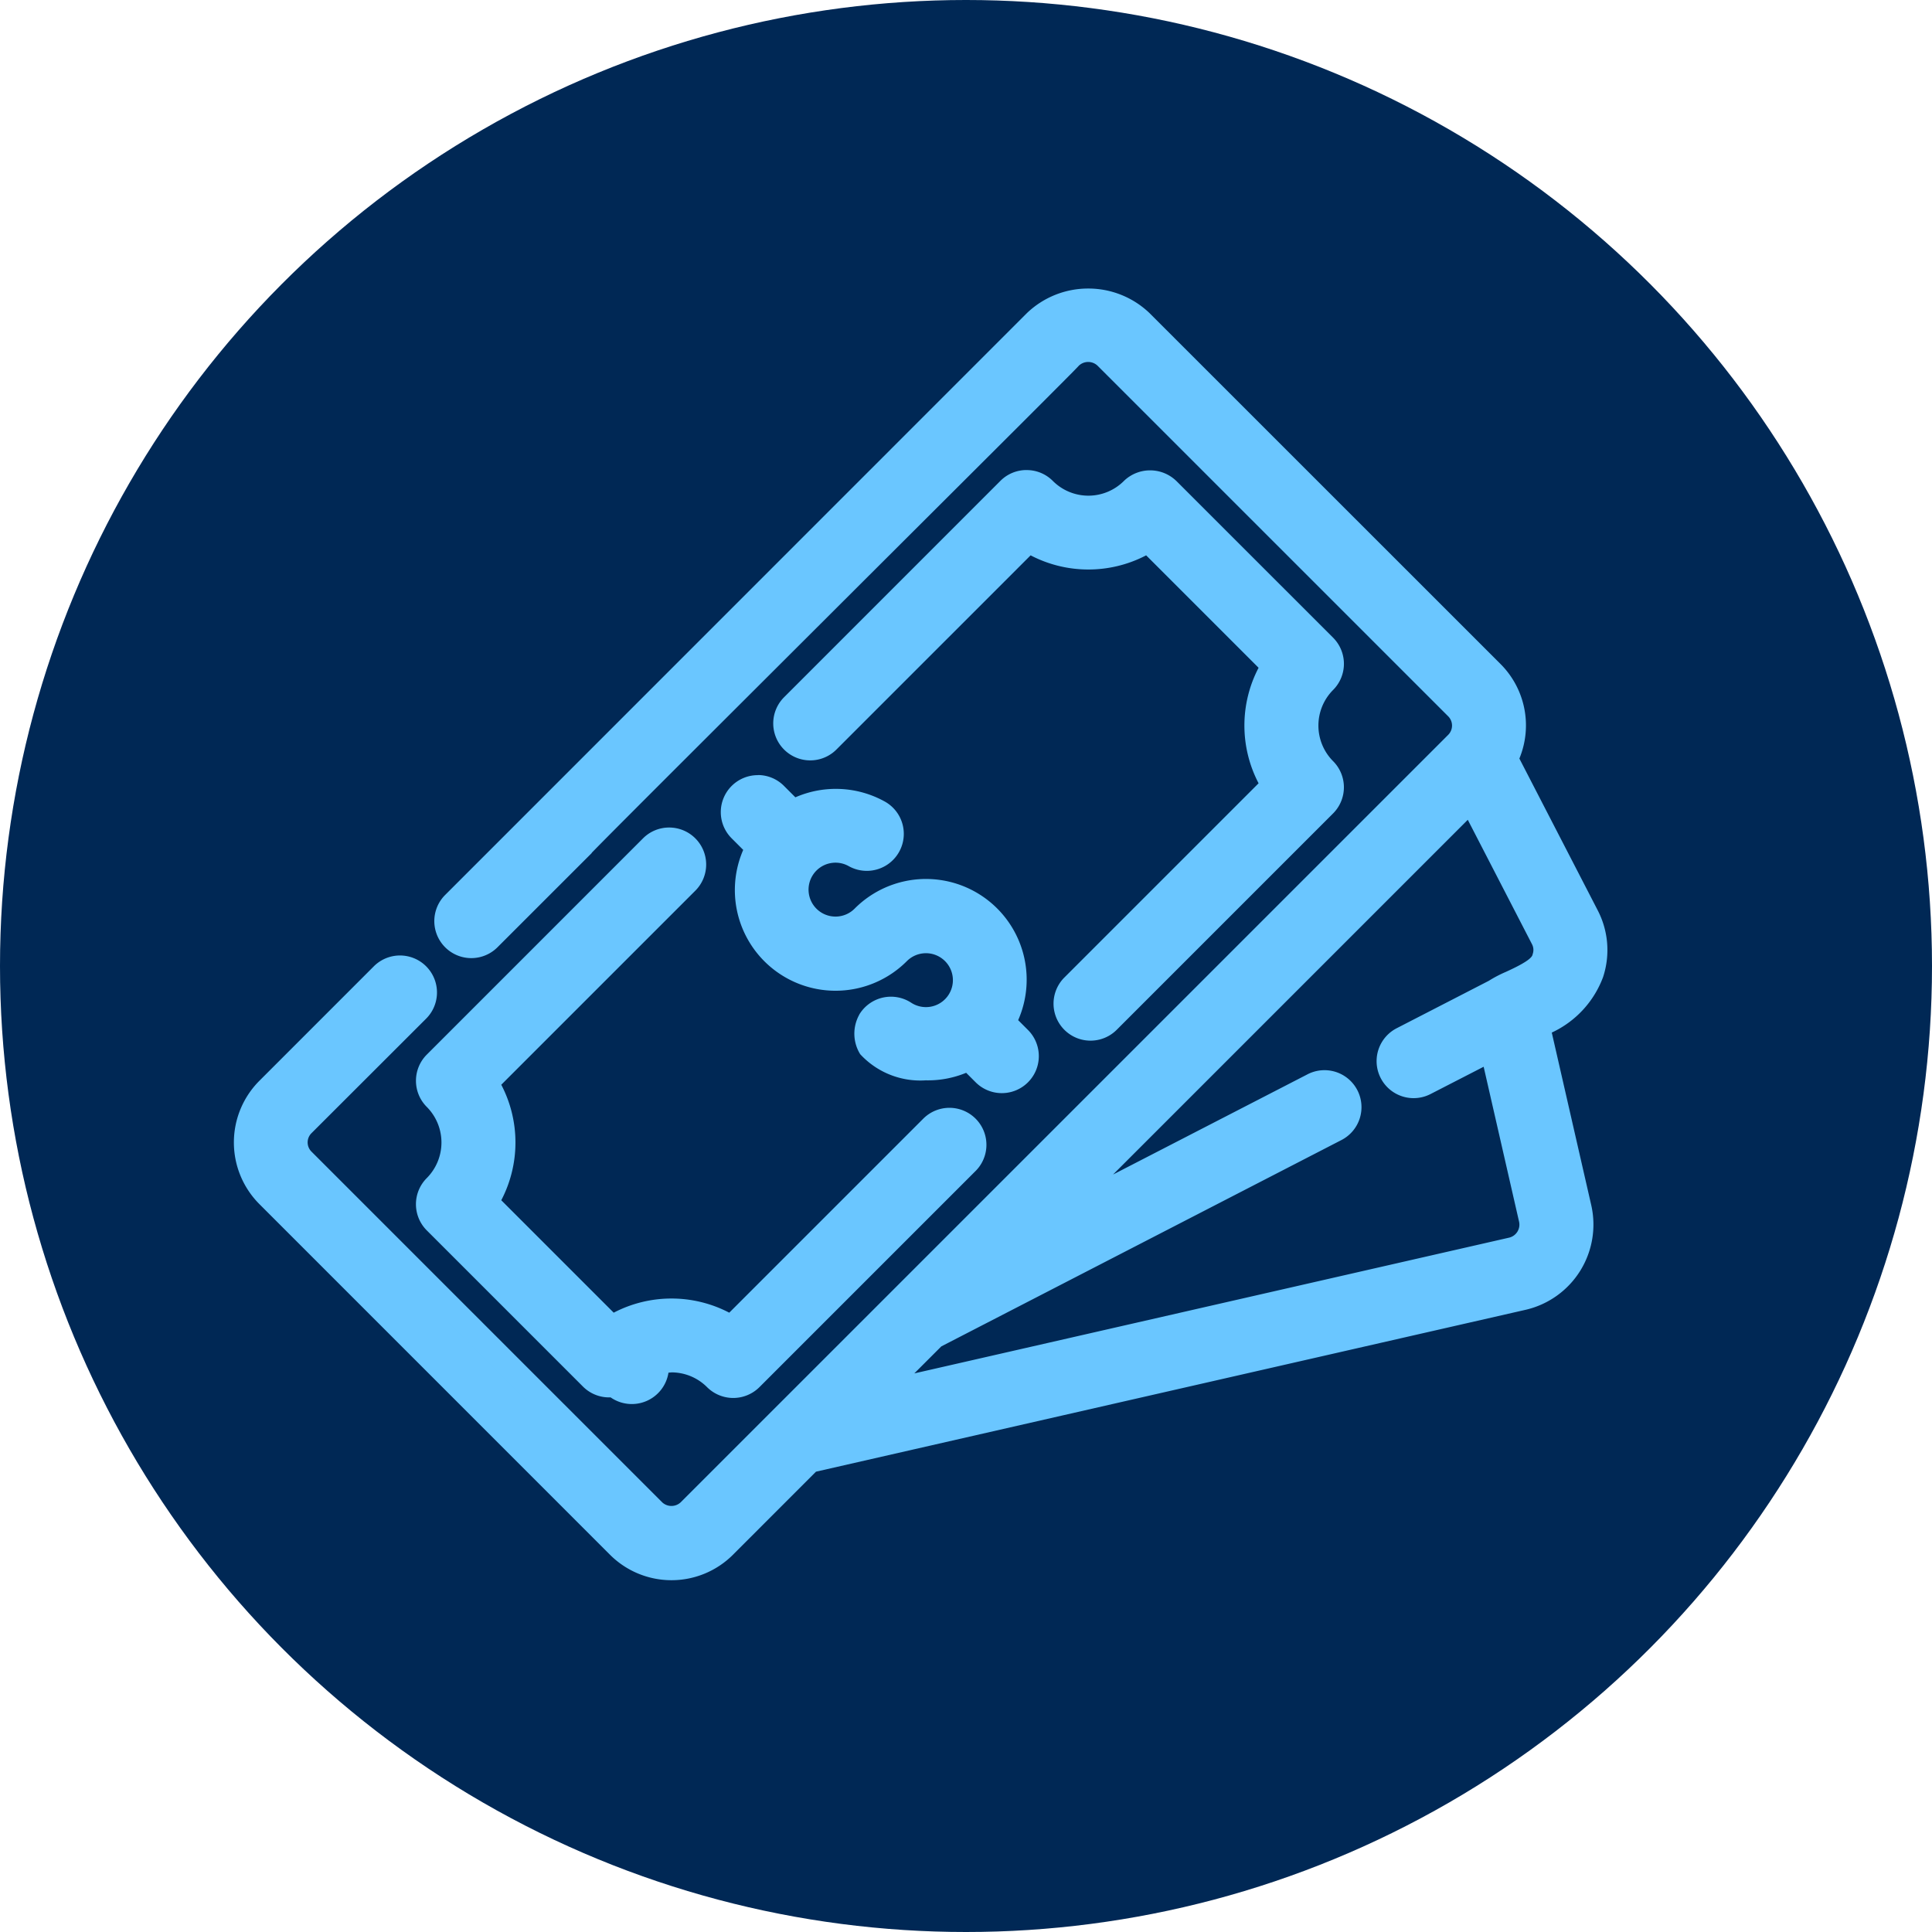 <?xml version="1.0" encoding="UTF-8"?>
<svg xmlns="http://www.w3.org/2000/svg" width="61" height="61" viewBox="0 0 61 61">
  <g id="BBA-Advocator-SSDI-Icon-6" transform="translate(-139 -2951.117)">
    <circle id="Ellipse_70" data-name="Ellipse 70" cx="30.5" cy="30.5" r="30.5" transform="translate(139 2951.117)" fill="#002855"></circle>
    <path id="AdobeStock_1137463688" d="M20.72,21.292l.553.553a2.81,2.81,0,0,1,2.718.006.788.788,0,1,1-.771,1.374,1.231,1.231,0,1,0,.268,1.945,2.8,2.8,0,0,1,4.435,3.325l.5.5a.787.787,0,1,1-1.114,1.114l-.505-.505c-.884.655-3.817.377-3.1-1.194a.789.789,0,0,1,1.09-.228,1.231,1.231,0,1,0-.2-1.9,2.8,2.8,0,0,1-4.437-3.32l-.558-.558a.787.787,0,1,1,1.114-1.114ZM44.787,28.58l1.321,5.778a2.382,2.382,0,0,1-1.779,2.833L21.81,42.329l-2.7,2.7a2.366,2.366,0,0,1-3.343,0L4.687,33.949a2.376,2.376,0,0,1,0-3.342l3.623-3.623A.788.788,0,1,1,9.423,28.1L5.8,31.721a.79.79,0,0,0,0,1.114l4.894,4.894,6.186,6.186a.809.809,0,0,0,1.115,0l24.239-24.24a.793.793,0,0,0,0-1.114L31.155,7.482a.809.809,0,0,0-1.115,0c-.022.061-15.476,15.422-15.484,15.485l-2.881,2.881a.787.787,0,1,1-1.112-1.115L28.926,6.368a2.422,2.422,0,0,1,3.343,0l11.08,11.08a2.362,2.362,0,0,1,.436,2.722l2.557,4.955a2.331,2.331,0,0,1,.151,1.8,2.771,2.771,0,0,1-1.706,1.655Zm.157-2.73-2.266-4.39L29.387,34.752l8.287-4.272a.787.787,0,1,1,.721,1.4L25.731,38.408,23.9,40.236l20.074-4.58a.8.8,0,0,0,.6-.952l-1.229-5.375L41.23,30.416a.788.788,0,0,1-.721-1.4l2.929-1.506c.37-.269,1.438-.551,1.555-1.065A.767.767,0,0,0,44.944,25.85ZM9.982,34.788l4.95,4.95a.79.79,0,0,0,.7.195.79.79,0,0,0,1.344-.555c-.108-.255.283-.188.461-.218a1.957,1.957,0,0,1,1.392.578.792.792,0,0,0,1.114,0l6.827-6.827A.787.787,0,1,0,25.657,31.8l-6.332,6.332a3.562,3.562,0,0,0-3.775,0L11.59,34.168a3.558,3.558,0,0,0,0-3.774l6.332-6.332a.788.788,0,1,0-1.114-1.114L9.982,29.776a.787.787,0,0,0,0,1.114,1.972,1.972,0,0,1,0,2.785.787.787,0,0,0,0,1.114ZM38.289,17.169a.787.787,0,0,0-.231-.557l-4.951-4.95a.811.811,0,0,0-1.114,0,1.967,1.967,0,0,1-2.784,0,.787.787,0,0,0-1.114,0l-6.832,6.833a.787.787,0,1,0,1.114,1.114l6.337-6.338a3.562,3.562,0,0,0,3.775,0l3.961,3.961a3.556,3.556,0,0,0,0,3.774l-6.338,6.338a.788.788,0,1,0,1.114,1.114l6.832-6.832a.787.787,0,0,0,0-1.114,1.972,1.972,0,0,1,0-2.785.787.787,0,0,0,.231-.557Z" transform="translate(142.763 2954.907)" fill="#6ac6ff"></path>
    <path id="AdobeStock_1137463688_-_Outline" data-name="AdobeStock_1137463688 - Outline" d="M30.477,5.2a2.791,2.791,0,0,1,1.934.774l.006.006L43.5,17.06a2.741,2.741,0,0,1,.59,2.98l2.473,4.791a2.726,2.726,0,0,1,.175,2.092l-.005.016a3.138,3.138,0,0,1-1.62,1.753l1.249,5.461A2.762,2.762,0,0,1,44.3,37.442L21.882,42.556l-2.623,2.624a2.746,2.746,0,0,1-3.88,0L4.3,34.1a2.756,2.756,0,0,1,0-3.878L7.921,26.6a1.168,1.168,0,1,1,1.652,1.652L5.95,31.871a.41.41,0,0,0,0,.577l.084.084,4.809,4.809,6.182,6.182a.429.429,0,0,0,.585,0L41.846,19.288a.414.414,0,0,0,0-.578L30.77,7.635a.429.429,0,0,0-.588,0h0c-.08.088-.236.245-.564.574-.343.345-.839.84-1.514,1.515-1.261,1.259-2.945,2.938-4.728,4.716C19.811,18,15.421,22.373,14.8,23.017v.008L11.824,26a1.168,1.168,0,1,1-1.65-1.654L28.544,5.973A2.791,2.791,0,0,1,30.477,5.2Zm1.406,1.322a2.042,2.042,0,0,0-2.811,0L10.712,24.882a.407.407,0,1,0,.574.577l2.878-2.878c.044-.05.109-.116.2-.213.128-.131.32-.325.571-.577.46-.462,1.116-1.12,2.008-2.011,1.648-1.647,3.805-3.8,5.891-5.877,3.109-3.1,6.32-6.3,6.751-6.744l0-.011.065-.062a1.19,1.19,0,0,1,1.639,0l.007.007,11.08,11.081a1.179,1.179,0,0,1,0,1.65L18.138,44.072a1.19,1.19,0,0,1-1.639,0l-.007-.007-6.186-6.186L5.5,33.07l-.085-.085a1.173,1.173,0,0,1,0-1.652L9.034,27.71a.407.407,0,1,0-.576-.576L4.836,30.757a2,2,0,0,0,0,2.805L15.916,44.641a1.985,1.985,0,0,0,2.8,0L21.5,41.863,44.125,36.7a2.009,2.009,0,0,0,1.492-2.38l-1.4-6.11.325-.11a2.381,2.381,0,0,0,1.469-1.42,1.962,1.962,0,0,0-.129-1.5l-2.647-5.129.087-.173a1.981,1.981,0,0,0-.366-2.283Zm-3.35,4.41a1.16,1.16,0,0,1,.826.342,1.586,1.586,0,0,0,2.246,0l.008-.008a1.191,1.191,0,0,1,1.636,0l.008.007,4.951,4.95a1.168,1.168,0,0,1,0,1.652,1.594,1.594,0,0,0,0,2.247,1.168,1.168,0,0,1,0,1.651l-6.832,6.832a1.168,1.168,0,1,1-1.652-1.652l6.132-6.132a3.937,3.937,0,0,1,0-3.647l-3.55-3.55a3.943,3.943,0,0,1-3.648,0l-6.132,6.132a1.168,1.168,0,1,1-1.652-1.652l6.832-6.833A1.16,1.16,0,0,1,28.534,10.931ZM30.482,12.5a2.331,2.331,0,0,1-1.661-.689.407.407,0,0,0-.575,0l-6.832,6.833a.407.407,0,1,0,.576.576l6.551-6.552.257.16a3.182,3.182,0,0,0,3.372,0l.257-.16,4.389,4.389-.161.257a3.194,3.194,0,0,0,0,3.37l.161.257-6.552,6.552a.407.407,0,1,0,.576.576l6.832-6.832a.407.407,0,0,0,0-.575,2.356,2.356,0,0,1,0-3.322.407.407,0,0,0,0-.576l-4.946-4.946a.43.43,0,0,0-.584,0A2.331,2.331,0,0,1,30.482,12.5ZM20.044,20.561a1.16,1.16,0,0,1,.826.342l.361.361a3.19,3.19,0,0,1,2.826.135,1.168,1.168,0,1,1-1.142,2.038A.851.851,0,1,0,23.1,24.78,3.179,3.179,0,0,1,28.265,28.3l.31.31a1.168,1.168,0,1,1-1.652,1.652l-.3-.3a3.167,3.167,0,0,1-1.275.238,2.58,2.58,0,0,1-2.071-.826,1.231,1.231,0,0,1-.034-1.237l.012-.026.016-.024a1.169,1.169,0,0,1,1.616-.338.851.851,0,1,0-.136-1.313,3.179,3.179,0,0,1-5.167-3.512l-.366-.366a1.168,1.168,0,0,1,.826-1.994ZM21.087,22.2l-.755-.755a.407.407,0,1,0-.576.576l.76.76-.137.25a2.429,2.429,0,0,0,.671,3.1,2.418,2.418,0,0,0,3.163-.231,1.611,1.611,0,0,1,2.426,2.111,1.611,1.611,0,0,1-2.167.377.408.408,0,0,0-.549.1.471.471,0,0,0-.005.48,1.834,1.834,0,0,0,1.431.476,2.079,2.079,0,0,0,1.113-.256l.264-.2.737.737a.407.407,0,1,0,.576-.576l-.7-.7.138-.25a2.429,2.429,0,0,0-.667-3.1,2.418,2.418,0,0,0-3.165.229,1.612,1.612,0,1,1-.352-2.545.4.4,0,0,0,.2.052.408.408,0,0,0,.393-.518.4.4,0,0,0-.193-.245,2.43,2.43,0,0,0-2.349,0ZM42.658,20.7l2.5,4.853a1.153,1.153,0,0,1,.079.87c-.132.523-.754.811-1.255,1.042a3.328,3.328,0,0,0-.444.228l-.024.017-2.955,1.519a.407.407,0,1,0,.373.725l2.548-1.31L44.823,34.5a1.187,1.187,0,0,1-.878,1.407h0L22.581,40.781l2.8-2.8L38.1,31.422a.407.407,0,1,0-.373-.724L29.442,34.97,29,34.363Zm.464,6.359a3.857,3.857,0,0,1,.546-.285c.259-.12.8-.369.837-.539l.009-.032a.389.389,0,0,0-.025-.3l-2.028-3.929-11.2,11.2,6.12-3.154a1.168,1.168,0,1,1,1.07,2.076L25.839,38.6l-.853.853L43.77,35.166a.422.422,0,0,0,.311-.5l-1.119-4.895-1.677.862a1.168,1.168,0,0,1-1.069-2.078ZM17.246,22.218h0a1.168,1.168,0,0,1,.826,1.994l-6.127,6.127a3.938,3.938,0,0,1,0,3.647l3.55,3.55a3.943,3.943,0,0,1,3.648,0l6.126-6.126a1.168,1.168,0,0,1,1.652,1.652l-6.827,6.827a1.172,1.172,0,0,1-1.65,0,1.59,1.59,0,0,0-1.1-.468c-.04,0-.08.007-.12.009a1.171,1.171,0,0,1-1.827.78,1.168,1.168,0,0,1-.844-.313l-.01-.009-4.95-4.95a1.168,1.168,0,0,1,0-1.652,1.594,1.594,0,0,0,0-2.247,1.168,1.168,0,0,1,0-1.651L16.42,22.56A1.16,1.16,0,0,1,17.246,22.218Zm-1.87,16.274L10.988,34.1l.161-.257a3.2,3.2,0,0,0,0-3.37l-.161-.257,6.546-6.546a.407.407,0,0,0-.288-.695h0a.4.4,0,0,0-.288.119l-6.827,6.827a.407.407,0,0,0,0,.576,2.356,2.356,0,0,1,0,3.322.407.407,0,0,0,0,.576l4.945,4.945a.412.412,0,0,0,.359.1l.2-.042.145.143a.41.41,0,0,0,.693-.237.485.485,0,0,1,.059-.381.7.7,0,0,1,.623-.253c.033,0,.084,0,.1-.005l.03-.005h.035a2.353,2.353,0,0,1,1.658.69.412.412,0,0,0,.576,0l6.825-6.825a.407.407,0,1,0-.576-.576l-6.546,6.545L19,38.332a3.182,3.182,0,0,0-3.372,0Z" transform="translate(142.882 2955.027)" fill="#6ac6ff"></path>
  </g>
</svg>
